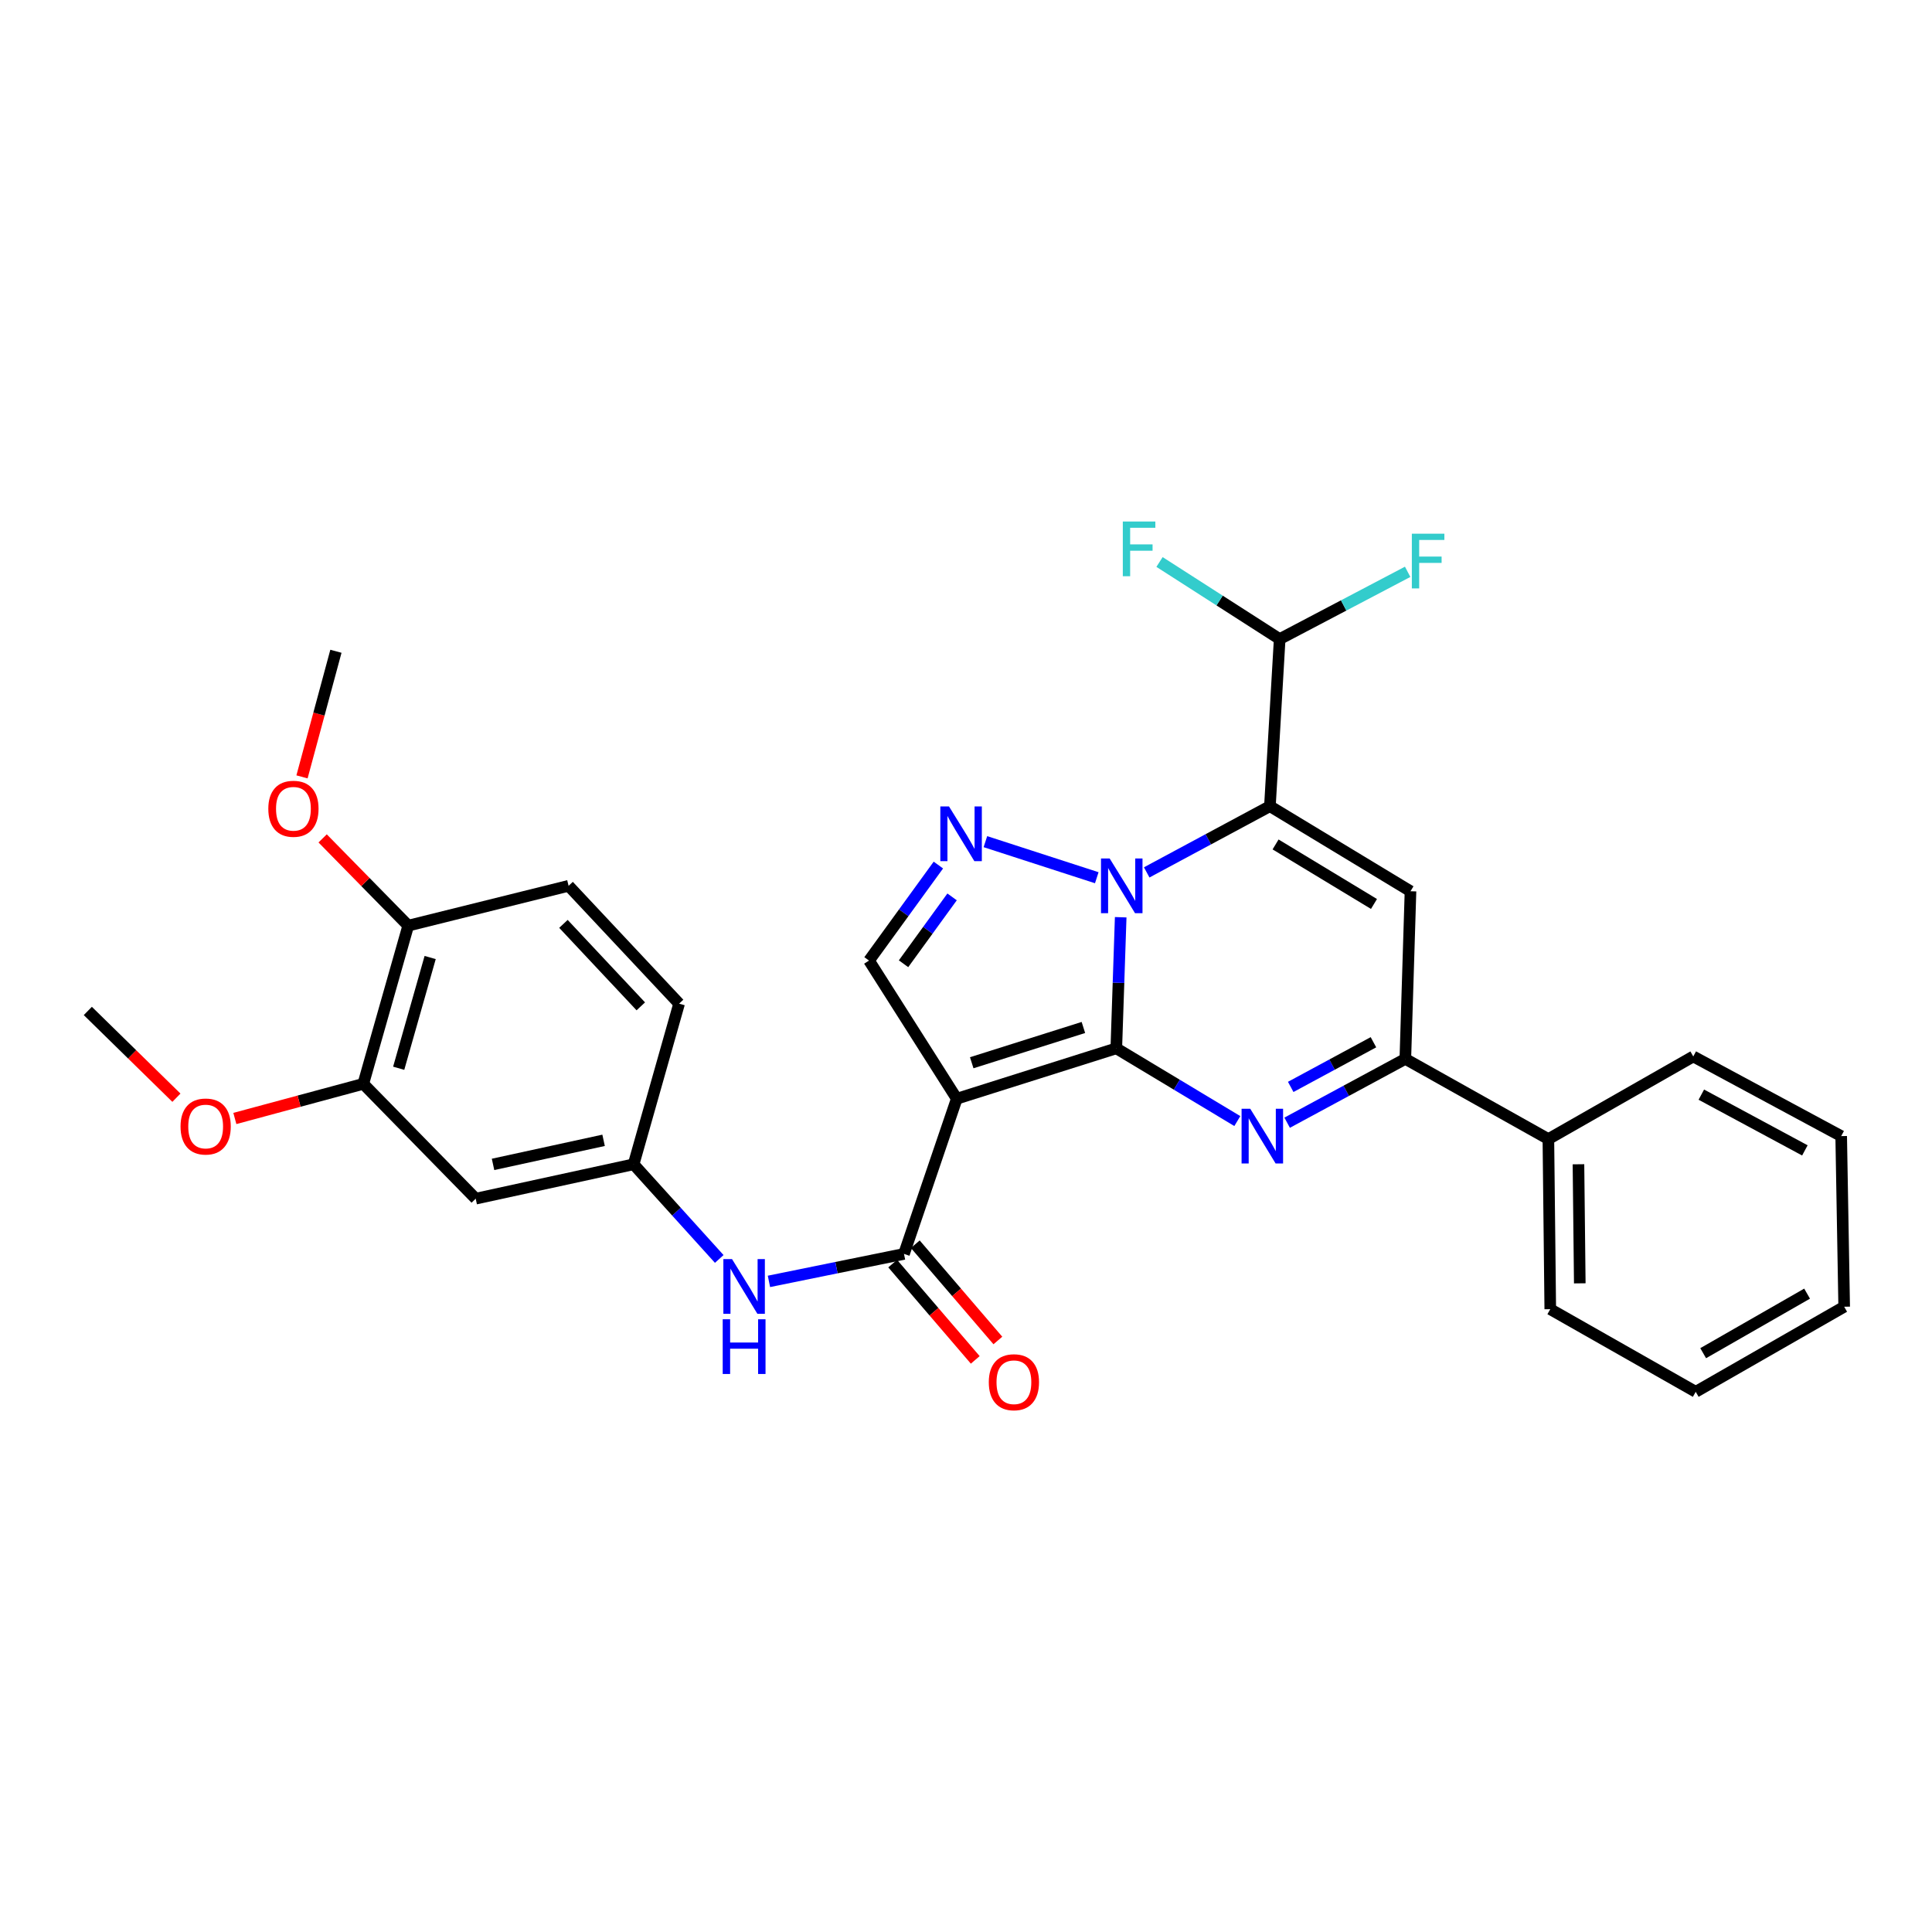 <?xml version='1.0' encoding='iso-8859-1'?>
<svg version='1.1' baseProfile='full'
              xmlns='http://www.w3.org/2000/svg'
                      xmlns:rdkit='http://www.rdkit.org/xml'
                      xmlns:xlink='http://www.w3.org/1999/xlink'
                  xml:space='preserve'
width='1000px' height='1000px' viewBox='0 0 1000 1000'>
<!-- END OF HEADER -->
<rect style='opacity:1.0;fill:#FFFFFF;stroke:none' width='1000' height='1000' x='0' y='0'> </rect>
<path class='bond-0' d='M 577.796,542.614 L 578.933,508.686' style='fill:none;fill-rule:evenodd;stroke:#000000;stroke-width:6px;stroke-linecap:butt;stroke-linejoin:miter;stroke-opacity:1' />
<path class='bond-0' d='M 578.933,508.686 L 580.07,474.759' style='fill:none;fill-rule:evenodd;stroke:#0000FF;stroke-width:6px;stroke-linecap:butt;stroke-linejoin:miter;stroke-opacity:1' />
<path class='bond-2' d='M 577.796,542.614 L 495.227,568.697' style='fill:none;fill-rule:evenodd;stroke:#000000;stroke-width:6px;stroke-linecap:butt;stroke-linejoin:miter;stroke-opacity:1' />
<path class='bond-2' d='M 560.764,531.819 L 502.966,550.077' style='fill:none;fill-rule:evenodd;stroke:#000000;stroke-width:6px;stroke-linecap:butt;stroke-linejoin:miter;stroke-opacity:1' />
<path class='bond-3' d='M 577.796,542.614 L 609.116,561.439' style='fill:none;fill-rule:evenodd;stroke:#000000;stroke-width:6px;stroke-linecap:butt;stroke-linejoin:miter;stroke-opacity:1' />
<path class='bond-3' d='M 609.116,561.439 L 640.436,580.265' style='fill:none;fill-rule:evenodd;stroke:#0000FF;stroke-width:6px;stroke-linecap:butt;stroke-linejoin:miter;stroke-opacity:1' />
<path class='bond-1' d='M 593.531,451.553 L 625.418,434.416' style='fill:none;fill-rule:evenodd;stroke:#0000FF;stroke-width:6px;stroke-linecap:butt;stroke-linejoin:miter;stroke-opacity:1' />
<path class='bond-1' d='M 625.418,434.416 L 657.305,417.279' style='fill:none;fill-rule:evenodd;stroke:#000000;stroke-width:6px;stroke-linecap:butt;stroke-linejoin:miter;stroke-opacity:1' />
<path class='bond-4' d='M 567.689,454.309 L 510.041,435.639' style='fill:none;fill-rule:evenodd;stroke:#0000FF;stroke-width:6px;stroke-linecap:butt;stroke-linejoin:miter;stroke-opacity:1' />
<path class='bond-10' d='M 657.305,417.279 L 662.36,330.786' style='fill:none;fill-rule:evenodd;stroke:#000000;stroke-width:6px;stroke-linecap:butt;stroke-linejoin:miter;stroke-opacity:1' />
<path class='bond-31' d='M 657.305,417.279 L 730.07,461.305' style='fill:none;fill-rule:evenodd;stroke:#000000;stroke-width:6px;stroke-linecap:butt;stroke-linejoin:miter;stroke-opacity:1' />
<path class='bond-31' d='M 660.235,437.079 L 711.171,467.897' style='fill:none;fill-rule:evenodd;stroke:#000000;stroke-width:6px;stroke-linecap:butt;stroke-linejoin:miter;stroke-opacity:1' />
<path class='bond-7' d='M 495.227,568.697 L 467.902,649.02' style='fill:none;fill-rule:evenodd;stroke:#000000;stroke-width:6px;stroke-linecap:butt;stroke-linejoin:miter;stroke-opacity:1' />
<path class='bond-8' d='M 495.227,568.697 L 449.804,497.191' style='fill:none;fill-rule:evenodd;stroke:#000000;stroke-width:6px;stroke-linecap:butt;stroke-linejoin:miter;stroke-opacity:1' />
<path class='bond-6' d='M 666.223,581.111 L 696.81,564.596' style='fill:none;fill-rule:evenodd;stroke:#0000FF;stroke-width:6px;stroke-linecap:butt;stroke-linejoin:miter;stroke-opacity:1' />
<path class='bond-6' d='M 696.81,564.596 L 727.397,548.081' style='fill:none;fill-rule:evenodd;stroke:#000000;stroke-width:6px;stroke-linecap:butt;stroke-linejoin:miter;stroke-opacity:1' />
<path class='bond-6' d='M 668.071,562.585 L 689.482,551.024' style='fill:none;fill-rule:evenodd;stroke:#0000FF;stroke-width:6px;stroke-linecap:butt;stroke-linejoin:miter;stroke-opacity:1' />
<path class='bond-6' d='M 689.482,551.024 L 710.893,539.463' style='fill:none;fill-rule:evenodd;stroke:#000000;stroke-width:6px;stroke-linecap:butt;stroke-linejoin:miter;stroke-opacity:1' />
<path class='bond-30' d='M 485.702,447.751 L 467.753,472.471' style='fill:none;fill-rule:evenodd;stroke:#0000FF;stroke-width:6px;stroke-linecap:butt;stroke-linejoin:miter;stroke-opacity:1' />
<path class='bond-30' d='M 467.753,472.471 L 449.804,497.191' style='fill:none;fill-rule:evenodd;stroke:#000000;stroke-width:6px;stroke-linecap:butt;stroke-linejoin:miter;stroke-opacity:1' />
<path class='bond-30' d='M 492.798,464.229 L 480.234,481.533' style='fill:none;fill-rule:evenodd;stroke:#0000FF;stroke-width:6px;stroke-linecap:butt;stroke-linejoin:miter;stroke-opacity:1' />
<path class='bond-30' d='M 480.234,481.533 L 467.67,498.837' style='fill:none;fill-rule:evenodd;stroke:#000000;stroke-width:6px;stroke-linecap:butt;stroke-linejoin:miter;stroke-opacity:1' />
<path class='bond-5' d='M 730.07,461.305 L 727.397,548.081' style='fill:none;fill-rule:evenodd;stroke:#000000;stroke-width:6px;stroke-linecap:butt;stroke-linejoin:miter;stroke-opacity:1' />
<path class='bond-16' d='M 727.397,548.081 L 801.439,589.588' style='fill:none;fill-rule:evenodd;stroke:#000000;stroke-width:6px;stroke-linecap:butt;stroke-linejoin:miter;stroke-opacity:1' />
<path class='bond-9' d='M 467.902,649.02 L 432.953,656.132' style='fill:none;fill-rule:evenodd;stroke:#000000;stroke-width:6px;stroke-linecap:butt;stroke-linejoin:miter;stroke-opacity:1' />
<path class='bond-9' d='M 432.953,656.132 L 398.004,663.243' style='fill:none;fill-rule:evenodd;stroke:#0000FF;stroke-width:6px;stroke-linecap:butt;stroke-linejoin:miter;stroke-opacity:1' />
<path class='bond-14' d='M 462.048,654.041 L 483.418,678.958' style='fill:none;fill-rule:evenodd;stroke:#000000;stroke-width:6px;stroke-linecap:butt;stroke-linejoin:miter;stroke-opacity:1' />
<path class='bond-14' d='M 483.418,678.958 L 504.789,703.875' style='fill:none;fill-rule:evenodd;stroke:#FF0000;stroke-width:6px;stroke-linecap:butt;stroke-linejoin:miter;stroke-opacity:1' />
<path class='bond-14' d='M 473.755,644 L 495.126,668.917' style='fill:none;fill-rule:evenodd;stroke:#000000;stroke-width:6px;stroke-linecap:butt;stroke-linejoin:miter;stroke-opacity:1' />
<path class='bond-14' d='M 495.126,668.917 L 516.496,693.834' style='fill:none;fill-rule:evenodd;stroke:#FF0000;stroke-width:6px;stroke-linecap:butt;stroke-linejoin:miter;stroke-opacity:1' />
<path class='bond-13' d='M 372.282,651.629 L 350.119,627.129' style='fill:none;fill-rule:evenodd;stroke:#0000FF;stroke-width:6px;stroke-linecap:butt;stroke-linejoin:miter;stroke-opacity:1' />
<path class='bond-13' d='M 350.119,627.129 L 327.957,602.629' style='fill:none;fill-rule:evenodd;stroke:#000000;stroke-width:6px;stroke-linecap:butt;stroke-linejoin:miter;stroke-opacity:1' />
<path class='bond-18' d='M 662.36,330.786 L 631.264,310.835' style='fill:none;fill-rule:evenodd;stroke:#000000;stroke-width:6px;stroke-linecap:butt;stroke-linejoin:miter;stroke-opacity:1' />
<path class='bond-18' d='M 631.264,310.835 L 600.168,290.884' style='fill:none;fill-rule:evenodd;stroke:#33CCCC;stroke-width:6px;stroke-linecap:butt;stroke-linejoin:miter;stroke-opacity:1' />
<path class='bond-19' d='M 662.36,330.786 L 695.479,313.377' style='fill:none;fill-rule:evenodd;stroke:#000000;stroke-width:6px;stroke-linecap:butt;stroke-linejoin:miter;stroke-opacity:1' />
<path class='bond-19' d='M 695.479,313.377 L 728.598,295.968' style='fill:none;fill-rule:evenodd;stroke:#33CCCC;stroke-width:6px;stroke-linecap:butt;stroke-linejoin:miter;stroke-opacity:1' />
<path class='bond-11' d='M 246.22,620.426 L 327.957,602.629' style='fill:none;fill-rule:evenodd;stroke:#000000;stroke-width:6px;stroke-linecap:butt;stroke-linejoin:miter;stroke-opacity:1' />
<path class='bond-11' d='M 255.199,602.686 L 312.415,590.228' style='fill:none;fill-rule:evenodd;stroke:#000000;stroke-width:6px;stroke-linecap:butt;stroke-linejoin:miter;stroke-opacity:1' />
<path class='bond-12' d='M 246.22,620.426 L 188.038,560.994' style='fill:none;fill-rule:evenodd;stroke:#000000;stroke-width:6px;stroke-linecap:butt;stroke-linejoin:miter;stroke-opacity:1' />
<path class='bond-21' d='M 188.038,560.994 L 154.799,569.958' style='fill:none;fill-rule:evenodd;stroke:#000000;stroke-width:6px;stroke-linecap:butt;stroke-linejoin:miter;stroke-opacity:1' />
<path class='bond-21' d='M 154.799,569.958 L 121.559,578.922' style='fill:none;fill-rule:evenodd;stroke:#FF0000;stroke-width:6px;stroke-linecap:butt;stroke-linejoin:miter;stroke-opacity:1' />
<path class='bond-33' d='M 188.038,560.994 L 211.302,479.111' style='fill:none;fill-rule:evenodd;stroke:#000000;stroke-width:6px;stroke-linecap:butt;stroke-linejoin:miter;stroke-opacity:1' />
<path class='bond-33' d='M 206.364,552.927 L 222.649,495.609' style='fill:none;fill-rule:evenodd;stroke:#000000;stroke-width:6px;stroke-linecap:butt;stroke-linejoin:miter;stroke-opacity:1' />
<path class='bond-20' d='M 327.957,602.629 L 351.504,519.487' style='fill:none;fill-rule:evenodd;stroke:#000000;stroke-width:6px;stroke-linecap:butt;stroke-linejoin:miter;stroke-opacity:1' />
<path class='bond-15' d='M 211.302,479.111 L 294.308,458.495' style='fill:none;fill-rule:evenodd;stroke:#000000;stroke-width:6px;stroke-linecap:butt;stroke-linejoin:miter;stroke-opacity:1' />
<path class='bond-22' d='M 211.302,479.111 L 189.151,456.531' style='fill:none;fill-rule:evenodd;stroke:#000000;stroke-width:6px;stroke-linecap:butt;stroke-linejoin:miter;stroke-opacity:1' />
<path class='bond-22' d='M 189.151,456.531 L 167,433.952' style='fill:none;fill-rule:evenodd;stroke:#FF0000;stroke-width:6px;stroke-linecap:butt;stroke-linejoin:miter;stroke-opacity:1' />
<path class='bond-23' d='M 801.439,589.588 L 802.416,677.631' style='fill:none;fill-rule:evenodd;stroke:#000000;stroke-width:6px;stroke-linecap:butt;stroke-linejoin:miter;stroke-opacity:1' />
<path class='bond-23' d='M 817.009,602.623 L 817.692,664.254' style='fill:none;fill-rule:evenodd;stroke:#000000;stroke-width:6px;stroke-linecap:butt;stroke-linejoin:miter;stroke-opacity:1' />
<path class='bond-24' d='M 801.439,589.588 L 876.433,546.821' style='fill:none;fill-rule:evenodd;stroke:#000000;stroke-width:6px;stroke-linecap:butt;stroke-linejoin:miter;stroke-opacity:1' />
<path class='bond-17' d='M 294.308,458.495 L 351.504,519.487' style='fill:none;fill-rule:evenodd;stroke:#000000;stroke-width:6px;stroke-linecap:butt;stroke-linejoin:miter;stroke-opacity:1' />
<path class='bond-17' d='M 291.636,478.194 L 331.674,520.888' style='fill:none;fill-rule:evenodd;stroke:#000000;stroke-width:6px;stroke-linecap:butt;stroke-linejoin:miter;stroke-opacity:1' />
<path class='bond-25' d='M 91.312,568.176 L 68.383,545.721' style='fill:none;fill-rule:evenodd;stroke:#FF0000;stroke-width:6px;stroke-linecap:butt;stroke-linejoin:miter;stroke-opacity:1' />
<path class='bond-25' d='M 68.383,545.721 L 45.455,523.266' style='fill:none;fill-rule:evenodd;stroke:#000000;stroke-width:6px;stroke-linecap:butt;stroke-linejoin:miter;stroke-opacity:1' />
<path class='bond-26' d='M 156.315,402.109 L 165.095,369.601' style='fill:none;fill-rule:evenodd;stroke:#FF0000;stroke-width:6px;stroke-linecap:butt;stroke-linejoin:miter;stroke-opacity:1' />
<path class='bond-26' d='M 165.095,369.601 L 173.874,337.093' style='fill:none;fill-rule:evenodd;stroke:#000000;stroke-width:6px;stroke-linecap:butt;stroke-linejoin:miter;stroke-opacity:1' />
<path class='bond-27' d='M 802.416,677.631 L 877.701,720.398' style='fill:none;fill-rule:evenodd;stroke:#000000;stroke-width:6px;stroke-linecap:butt;stroke-linejoin:miter;stroke-opacity:1' />
<path class='bond-28' d='M 876.433,546.821 L 952.995,588.045' style='fill:none;fill-rule:evenodd;stroke:#000000;stroke-width:6px;stroke-linecap:butt;stroke-linejoin:miter;stroke-opacity:1' />
<path class='bond-28' d='M 880.605,566.585 L 934.198,595.442' style='fill:none;fill-rule:evenodd;stroke:#000000;stroke-width:6px;stroke-linecap:butt;stroke-linejoin:miter;stroke-opacity:1' />
<path class='bond-32' d='M 877.701,720.398 L 954.545,676.363' style='fill:none;fill-rule:evenodd;stroke:#000000;stroke-width:6px;stroke-linecap:butt;stroke-linejoin:miter;stroke-opacity:1' />
<path class='bond-32' d='M 881.559,700.41 L 935.35,669.586' style='fill:none;fill-rule:evenodd;stroke:#000000;stroke-width:6px;stroke-linecap:butt;stroke-linejoin:miter;stroke-opacity:1' />
<path class='bond-29' d='M 952.995,588.045 L 954.545,676.363' style='fill:none;fill-rule:evenodd;stroke:#000000;stroke-width:6px;stroke-linecap:butt;stroke-linejoin:miter;stroke-opacity:1' />
<path  class='atom-1' d='M 574.355 444.335
L 583.635 459.335
Q 584.555 460.815, 586.035 463.495
Q 587.515 466.175, 587.595 466.335
L 587.595 444.335
L 591.355 444.335
L 591.355 472.655
L 587.475 472.655
L 577.515 456.255
Q 576.355 454.335, 575.115 452.135
Q 573.915 449.935, 573.555 449.255
L 573.555 472.655
L 569.875 472.655
L 569.875 444.335
L 574.355 444.335
' fill='#0000FF'/>
<path  class='atom-4' d='M 647.12 573.885
L 656.4 588.885
Q 657.32 590.365, 658.8 593.045
Q 660.28 595.725, 660.36 595.885
L 660.36 573.885
L 664.12 573.885
L 664.12 602.205
L 660.24 602.205
L 650.28 585.805
Q 649.12 583.885, 647.88 581.685
Q 646.68 579.485, 646.32 578.805
L 646.32 602.205
L 642.64 602.205
L 642.64 573.885
L 647.12 573.885
' fill='#0000FF'/>
<path  class='atom-5' d='M 491.195 417.403
L 500.475 432.403
Q 501.395 433.883, 502.875 436.563
Q 504.355 439.243, 504.435 439.403
L 504.435 417.403
L 508.195 417.403
L 508.195 445.723
L 504.315 445.723
L 494.355 429.323
Q 493.195 427.403, 491.955 425.203
Q 490.755 423.003, 490.395 422.323
L 490.395 445.723
L 486.715 445.723
L 486.715 417.403
L 491.195 417.403
' fill='#0000FF'/>
<path  class='atom-10' d='M 378.893 651.698
L 388.173 666.698
Q 389.093 668.178, 390.573 670.858
Q 392.053 673.538, 392.133 673.698
L 392.133 651.698
L 395.893 651.698
L 395.893 680.018
L 392.013 680.018
L 382.053 663.618
Q 380.893 661.698, 379.653 659.498
Q 378.453 657.298, 378.093 656.618
L 378.093 680.018
L 374.413 680.018
L 374.413 651.698
L 378.893 651.698
' fill='#0000FF'/>
<path  class='atom-10' d='M 374.073 682.85
L 377.913 682.85
L 377.913 694.89
L 392.393 694.89
L 392.393 682.85
L 396.233 682.85
L 396.233 711.17
L 392.393 711.17
L 392.393 698.09
L 377.913 698.09
L 377.913 711.17
L 374.073 711.17
L 374.073 682.85
' fill='#0000FF'/>
<path  class='atom-15' d='M 511.798 715.439
Q 511.798 708.639, 515.158 704.839
Q 518.518 701.039, 524.798 701.039
Q 531.078 701.039, 534.438 704.839
Q 537.798 708.639, 537.798 715.439
Q 537.798 722.319, 534.398 726.239
Q 530.998 730.119, 524.798 730.119
Q 518.558 730.119, 515.158 726.239
Q 511.798 722.359, 511.798 715.439
M 524.798 726.919
Q 529.118 726.919, 531.438 724.039
Q 533.798 721.119, 533.798 715.439
Q 533.798 709.879, 531.438 707.079
Q 529.118 704.239, 524.798 704.239
Q 520.478 704.239, 518.118 707.039
Q 515.798 709.839, 515.798 715.439
Q 515.798 721.159, 518.118 724.039
Q 520.478 726.919, 524.798 726.919
' fill='#FF0000'/>
<path  class='atom-19' d='M 581.166 269.935
L 598.006 269.935
L 598.006 273.175
L 584.966 273.175
L 584.966 281.775
L 596.566 281.775
L 596.566 285.055
L 584.966 285.055
L 584.966 298.255
L 581.166 298.255
L 581.166 269.935
' fill='#33CCCC'/>
<path  class='atom-20' d='M 730.768 276.242
L 747.608 276.242
L 747.608 279.482
L 734.568 279.482
L 734.568 288.082
L 746.168 288.082
L 746.168 291.362
L 734.568 291.362
L 734.568 304.562
L 730.768 304.562
L 730.768 276.242
' fill='#33CCCC'/>
<path  class='atom-22' d='M 93.447 583.078
Q 93.447 576.278, 96.807 572.478
Q 100.167 568.678, 106.447 568.678
Q 112.727 568.678, 116.087 572.478
Q 119.447 576.278, 119.447 583.078
Q 119.447 589.958, 116.047 593.878
Q 112.647 597.758, 106.447 597.758
Q 100.207 597.758, 96.807 593.878
Q 93.447 589.998, 93.447 583.078
M 106.447 594.558
Q 110.767 594.558, 113.087 591.678
Q 115.447 588.758, 115.447 583.078
Q 115.447 577.518, 113.087 574.718
Q 110.767 571.878, 106.447 571.878
Q 102.127 571.878, 99.767 574.678
Q 97.447 577.478, 97.447 583.078
Q 97.447 588.798, 99.767 591.678
Q 102.127 594.558, 106.447 594.558
' fill='#FF0000'/>
<path  class='atom-23' d='M 138.878 418.619
Q 138.878 411.819, 142.238 408.019
Q 145.598 404.219, 151.878 404.219
Q 158.158 404.219, 161.518 408.019
Q 164.878 411.819, 164.878 418.619
Q 164.878 425.499, 161.478 429.419
Q 158.078 433.299, 151.878 433.299
Q 145.638 433.299, 142.238 429.419
Q 138.878 425.539, 138.878 418.619
M 151.878 430.099
Q 156.198 430.099, 158.518 427.219
Q 160.878 424.299, 160.878 418.619
Q 160.878 413.059, 158.518 410.259
Q 156.198 407.419, 151.878 407.419
Q 147.558 407.419, 145.198 410.219
Q 142.878 413.019, 142.878 418.619
Q 142.878 424.339, 145.198 427.219
Q 147.558 430.099, 151.878 430.099
' fill='#FF0000'/>
</svg>
